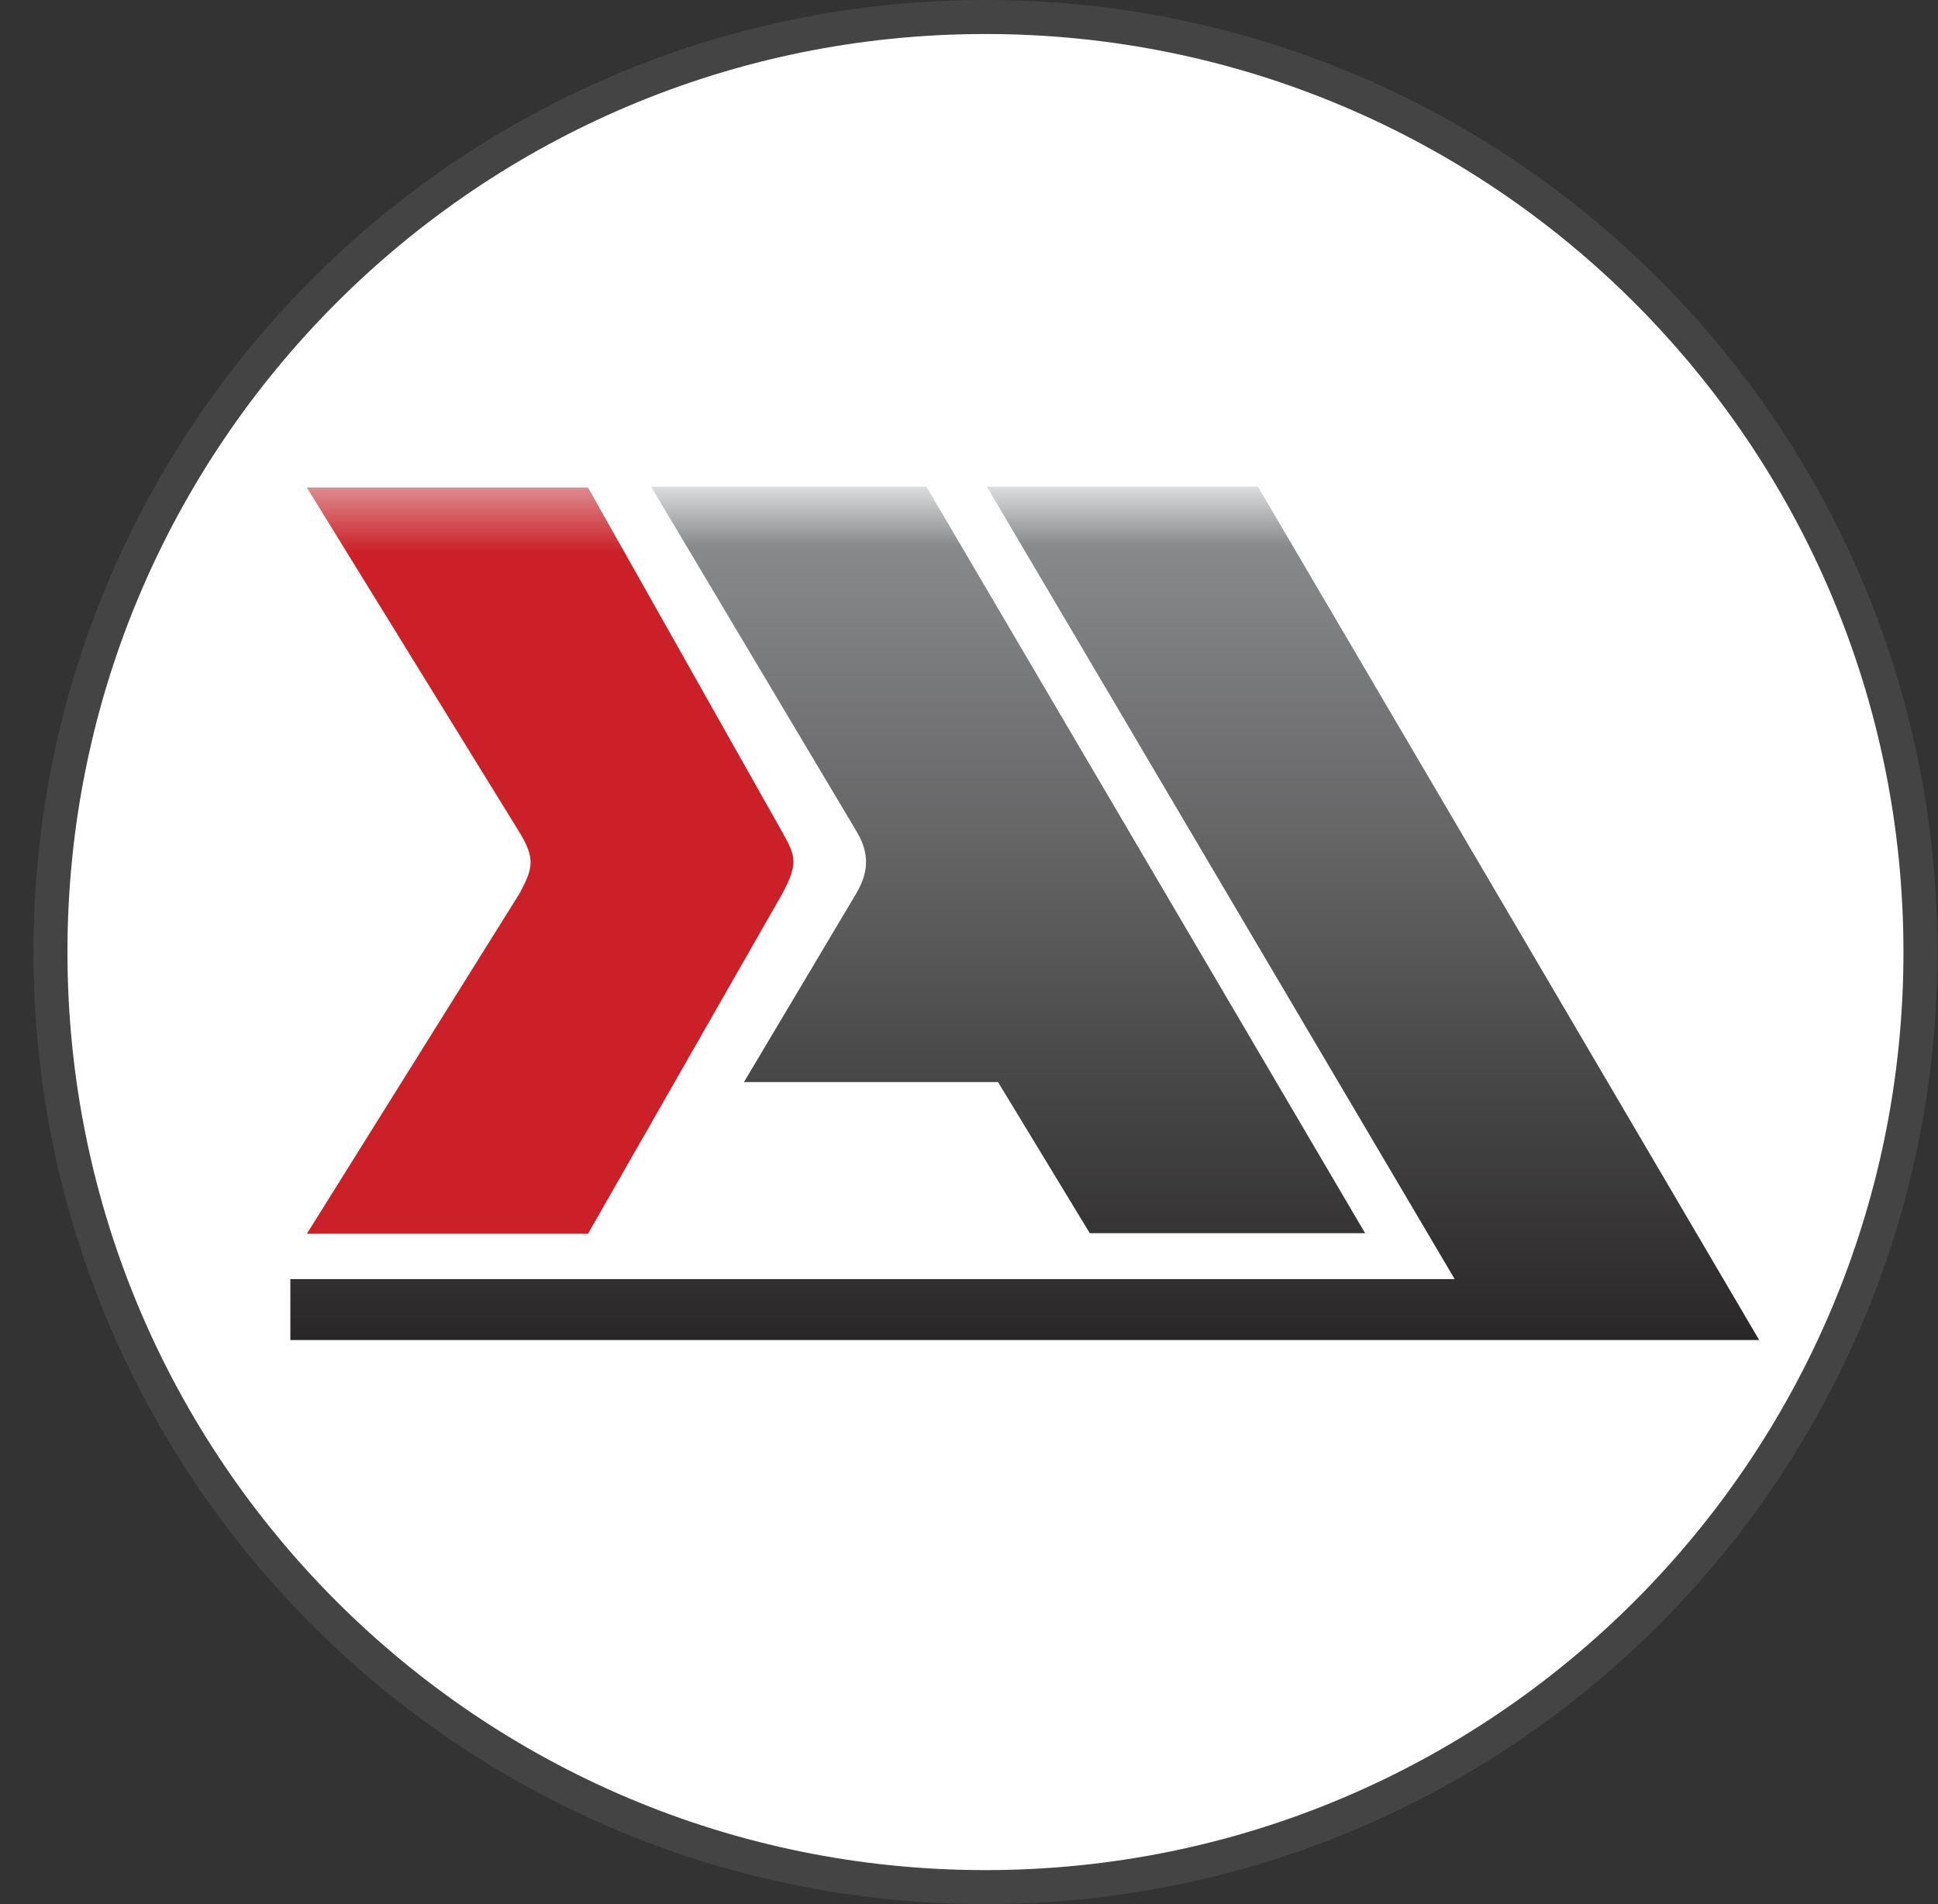 <svg width="57" height="56" viewBox="0 0 57 56" fill="none" xmlns="http://www.w3.org/2000/svg">
<rect x="0" y="0" width="57" height="56" fill="#333333" stroke="none"/>
<g clip-path="url(#clip0_1680_41)">
<path d="M28.984 0.5C44.172 0.5 56.484 12.812 56.484 28C56.484 43.188 44.172 55.5 28.984 55.5C13.797 55.5 1.484 43.188 1.484 28C1.484 12.812 13.797 0.5 28.984 0.5Z" fill="white" stroke="#454445"/>
<path d="M15.283 24.485L9.026 14.34H17.295L23.016 24.485C23.407 25.183 23.479 25.396 23.016 26.273L17.295 36.285H9.026L15.283 26.273C15.677 25.538 15.748 25.254 15.283 24.485Z" fill="url(#paint0_linear_1680_41)"/>
<path d="M25.173 24.418L19.149 14.312H27.247L40.151 36.269H32.053L29.354 31.825H21.881L25.173 26.295C25.608 25.57 25.533 25.009 25.173 24.418Z" fill="url(#paint1_linear_1680_41)"/>
<path d="M42.785 37.619L29.025 14.312H36.998L51.74 39.41H8.54V37.619H42.785Z" fill="url(#paint2_linear_1680_41)"/>
</g>
<defs>
<linearGradient id="paint0_linear_1680_41" x1="16.181" y1="36.285" x2="16.181" y2="14.34" gradientUnits="userSpaceOnUse">
<stop offset="0.913" stop-color="#CB2027"/>
<stop offset="1" stop-color="#DD8B8F"/>
</linearGradient>
<linearGradient id="paint1_linear_1680_41" x1="30.14" y1="14.312" x2="30.14" y2="39.41" gradientUnits="userSpaceOnUse">
<stop stop-color="#DCDDDE"/>
<stop offset="0.07" stop-color="#88898B"/>
<stop offset="1" stop-color="#292727"/>
</linearGradient>
<linearGradient id="paint2_linear_1680_41" x1="30.14" y1="14.312" x2="30.14" y2="39.41" gradientUnits="userSpaceOnUse">
<stop stop-color="#DCDDDE"/>
<stop offset="0.07" stop-color="#88898B"/>
<stop offset="1" stop-color="#292727"/>
</linearGradient>
<clipPath id="clip0_1680_41">
<rect width="56" height="56" fill="white" transform="translate(0.984)"/>
</clipPath>
</defs>
</svg>
